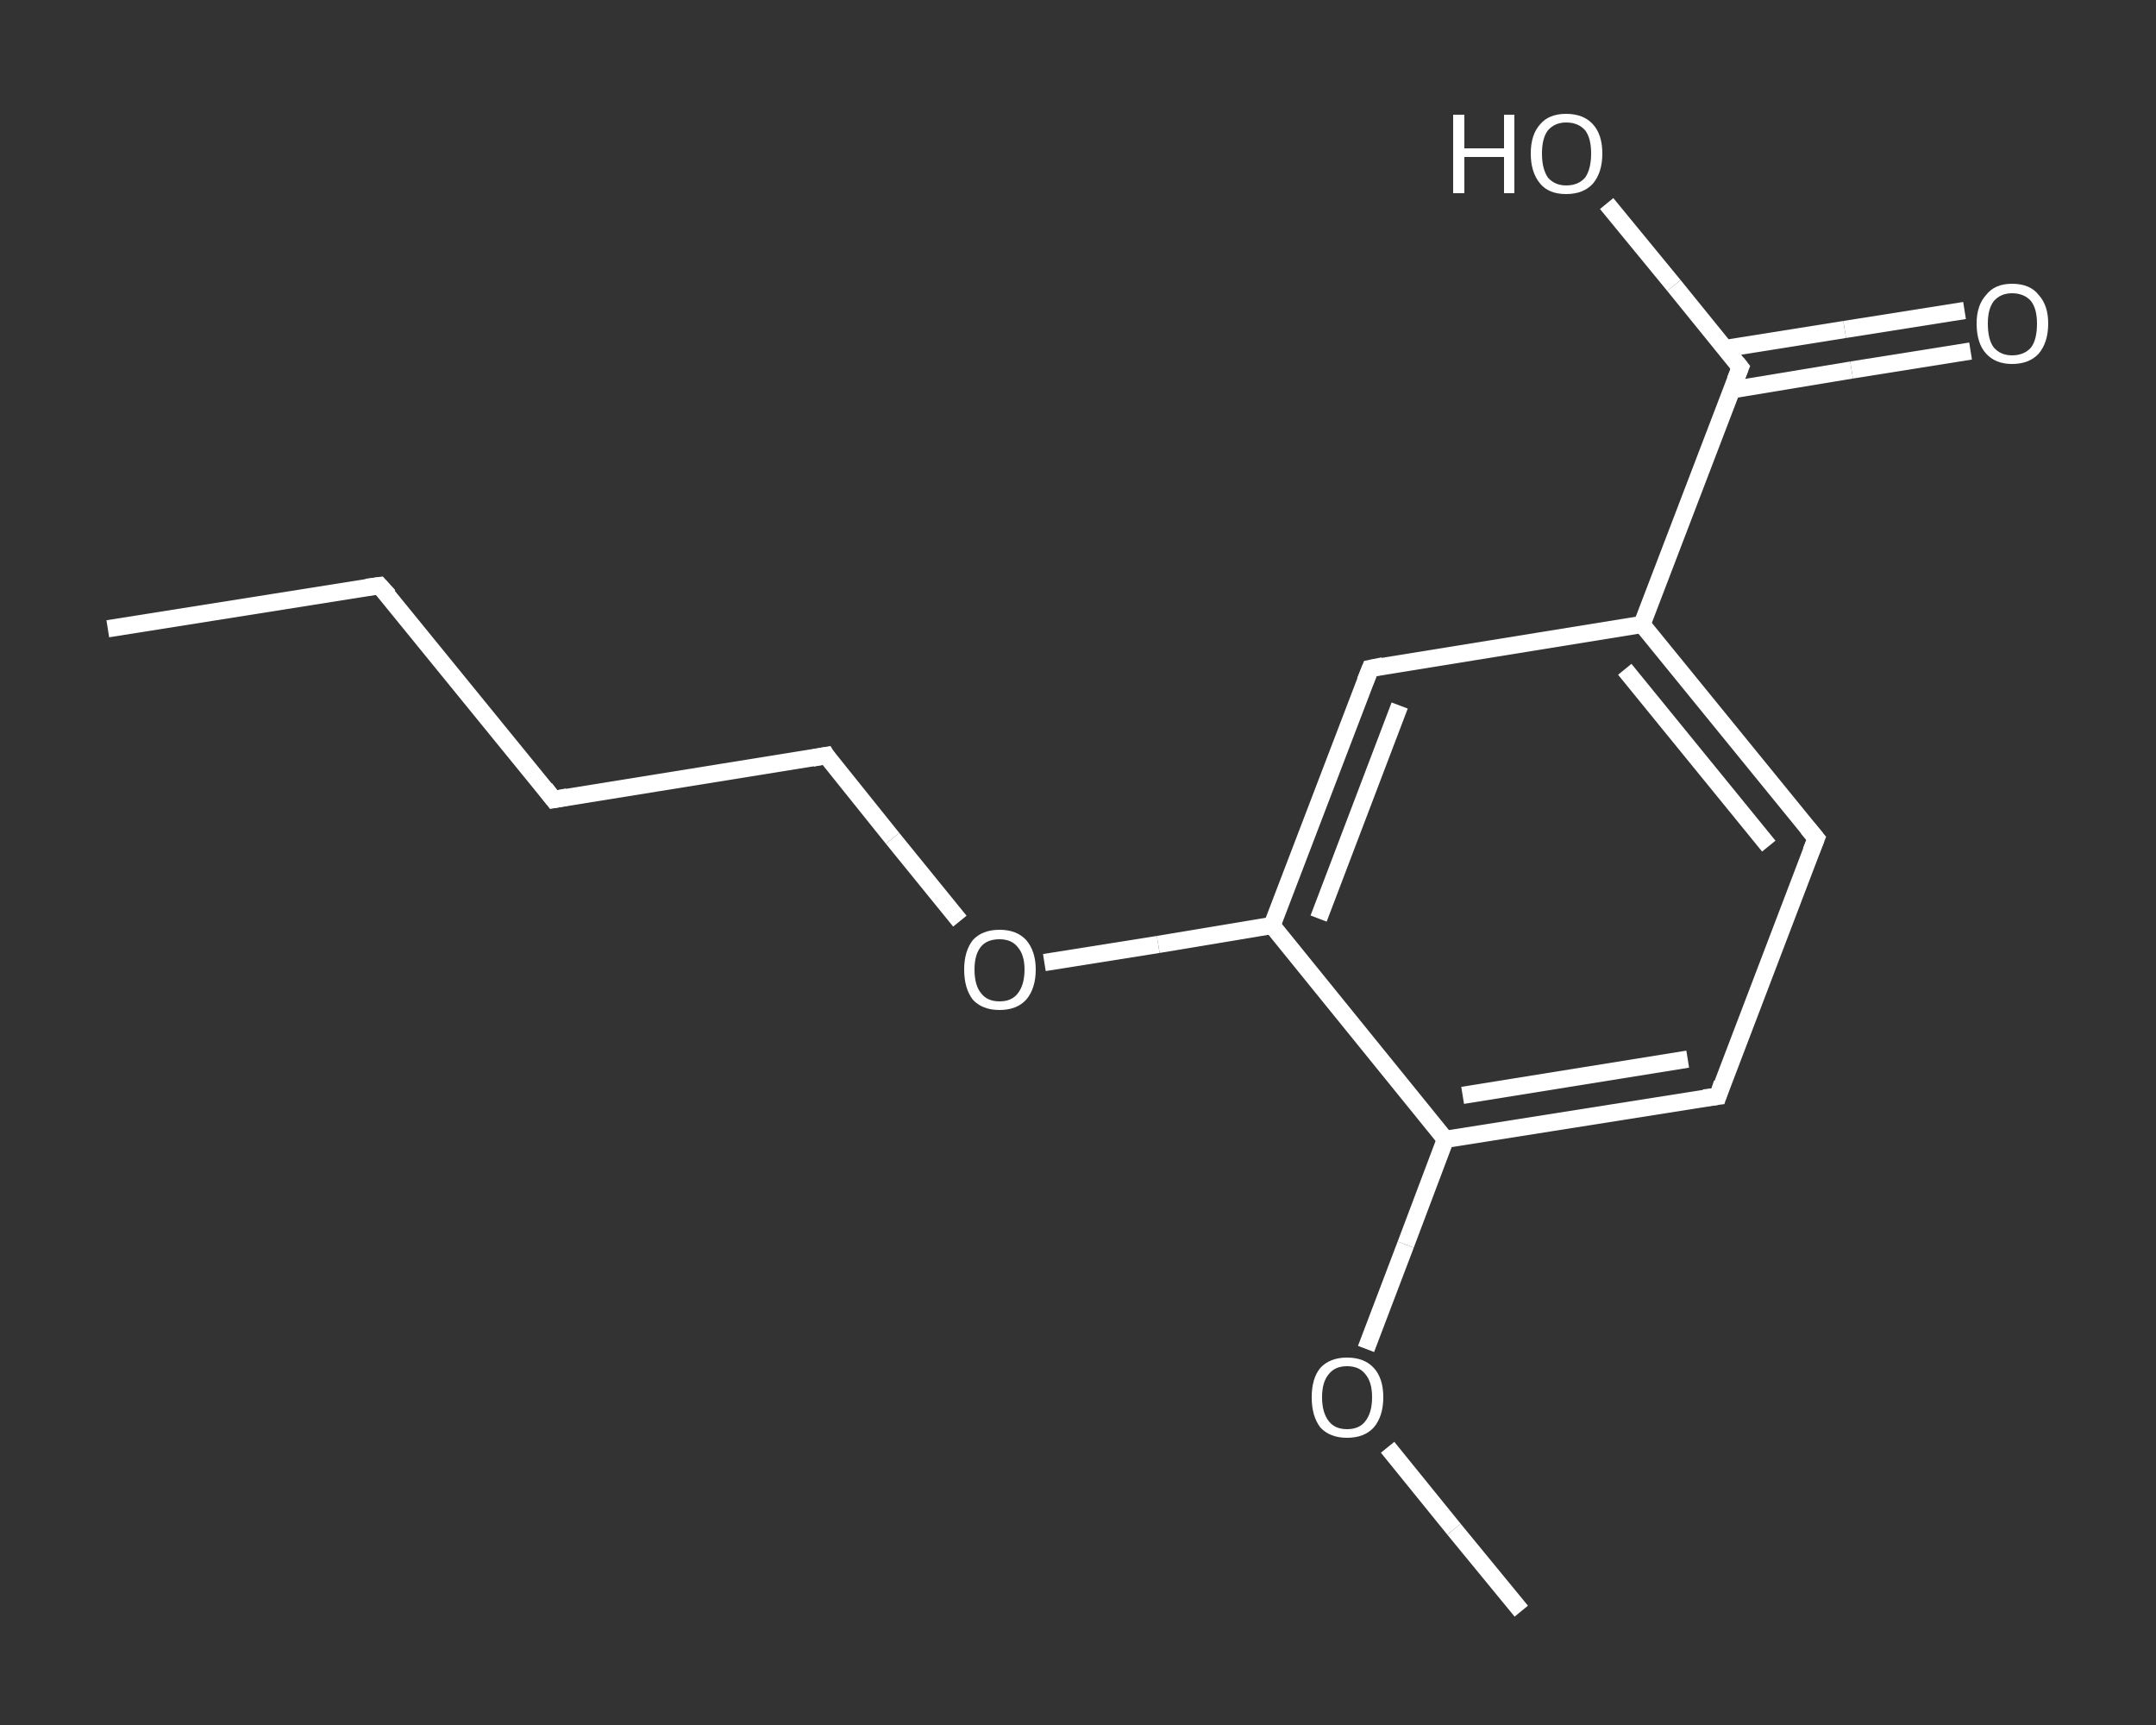 <?xml version='1.0' encoding='iso-8859-1'?>
<svg version='1.1' baseProfile='full'
              xmlns='http://www.w3.org/2000/svg'
                      xmlns:rdkit='http://www.rdkit.org/xml'
                      xmlns:xlink='http://www.w3.org/1999/xlink'
                  xml:space='preserve'
width='250px' height='200px' viewBox='0 0 250 200'>
<rect x="0" y="0" width="250" height="200" fill="#333333" stroke="none"/>
<!-- END OF HEADER -->
<rect style='opacity:1.0;fill:transparent;stroke:none' width='250.0' height='200.0' x='0.0' y='0.0'> </rect>
<path class='bond-0 atom-0 atom-1' d='M 12.5,72.9 L 44.0,67.9' style='fill:none;fill-rule:evenodd;stroke:#FFFFFF;stroke-width:2.0px;stroke-linecap:butt;stroke-linejoin:miter;stroke-opacity:1' />
<path class='bond-1 atom-1 atom-2' d='M 44.0,67.9 L 64.2,92.7' style='fill:none;fill-rule:evenodd;stroke:#FFFFFF;stroke-width:2.0px;stroke-linecap:butt;stroke-linejoin:miter;stroke-opacity:1' />
<path class='bond-2 atom-2 atom-3' d='M 64.2,92.7 L 95.8,87.6' style='fill:none;fill-rule:evenodd;stroke:#FFFFFF;stroke-width:2.0px;stroke-linecap:butt;stroke-linejoin:miter;stroke-opacity:1' />
<path class='bond-3 atom-3 atom-4' d='M 95.8,87.6 L 103.5,97.2' style='fill:none;fill-rule:evenodd;stroke:#FFFFFF;stroke-width:2.0px;stroke-linecap:butt;stroke-linejoin:miter;stroke-opacity:1' />
<path class='bond-3 atom-3 atom-4' d='M 103.5,97.2 L 111.3,106.8' style='fill:none;fill-rule:evenodd;stroke:#FFFFFF;stroke-width:2.0px;stroke-linecap:butt;stroke-linejoin:miter;stroke-opacity:1' />
<path class='bond-4 atom-4 atom-5' d='M 121.1,111.6 L 134.3,109.5' style='fill:none;fill-rule:evenodd;stroke:#FFFFFF;stroke-width:2.0px;stroke-linecap:butt;stroke-linejoin:miter;stroke-opacity:1' />
<path class='bond-4 atom-4 atom-5' d='M 134.3,109.5 L 147.5,107.3' style='fill:none;fill-rule:evenodd;stroke:#FFFFFF;stroke-width:2.0px;stroke-linecap:butt;stroke-linejoin:miter;stroke-opacity:1' />
<path class='bond-5 atom-5 atom-6' d='M 147.5,107.3 L 158.9,77.5' style='fill:none;fill-rule:evenodd;stroke:#FFFFFF;stroke-width:2.0px;stroke-linecap:butt;stroke-linejoin:miter;stroke-opacity:1' />
<path class='bond-5 atom-5 atom-6' d='M 152.9,106.5 L 162.3,81.8' style='fill:none;fill-rule:evenodd;stroke:#FFFFFF;stroke-width:2.0px;stroke-linecap:butt;stroke-linejoin:miter;stroke-opacity:1' />
<path class='bond-6 atom-6 atom-7' d='M 158.9,77.5 L 190.4,72.4' style='fill:none;fill-rule:evenodd;stroke:#FFFFFF;stroke-width:2.0px;stroke-linecap:butt;stroke-linejoin:miter;stroke-opacity:1' />
<path class='bond-7 atom-7 atom-8' d='M 190.4,72.4 L 201.8,42.6' style='fill:none;fill-rule:evenodd;stroke:#FFFFFF;stroke-width:2.0px;stroke-linecap:butt;stroke-linejoin:miter;stroke-opacity:1' />
<path class='bond-8 atom-8 atom-9' d='M 200.8,45.2 L 214.7,42.9' style='fill:none;fill-rule:evenodd;stroke:#FFFFFF;stroke-width:2.0px;stroke-linecap:butt;stroke-linejoin:miter;stroke-opacity:1' />
<path class='bond-8 atom-8 atom-9' d='M 214.7,42.9 L 228.5,40.7' style='fill:none;fill-rule:evenodd;stroke:#FFFFFF;stroke-width:2.0px;stroke-linecap:butt;stroke-linejoin:miter;stroke-opacity:1' />
<path class='bond-8 atom-8 atom-9' d='M 200.1,40.4 L 213.9,38.2' style='fill:none;fill-rule:evenodd;stroke:#FFFFFF;stroke-width:2.0px;stroke-linecap:butt;stroke-linejoin:miter;stroke-opacity:1' />
<path class='bond-8 atom-8 atom-9' d='M 213.9,38.2 L 227.8,36.0' style='fill:none;fill-rule:evenodd;stroke:#FFFFFF;stroke-width:2.0px;stroke-linecap:butt;stroke-linejoin:miter;stroke-opacity:1' />
<path class='bond-9 atom-8 atom-10' d='M 201.8,42.6 L 194.1,33.1' style='fill:none;fill-rule:evenodd;stroke:#FFFFFF;stroke-width:2.0px;stroke-linecap:butt;stroke-linejoin:miter;stroke-opacity:1' />
<path class='bond-9 atom-8 atom-10' d='M 194.1,33.1 L 186.3,23.6' style='fill:none;fill-rule:evenodd;stroke:#FFFFFF;stroke-width:2.0px;stroke-linecap:butt;stroke-linejoin:miter;stroke-opacity:1' />
<path class='bond-10 atom-7 atom-11' d='M 190.4,72.4 L 210.6,97.2' style='fill:none;fill-rule:evenodd;stroke:#FFFFFF;stroke-width:2.0px;stroke-linecap:butt;stroke-linejoin:miter;stroke-opacity:1' />
<path class='bond-10 atom-7 atom-11' d='M 188.4,77.6 L 205.1,98.1' style='fill:none;fill-rule:evenodd;stroke:#FFFFFF;stroke-width:2.0px;stroke-linecap:butt;stroke-linejoin:miter;stroke-opacity:1' />
<path class='bond-11 atom-11 atom-12' d='M 210.6,97.2 L 199.2,127.1' style='fill:none;fill-rule:evenodd;stroke:#FFFFFF;stroke-width:2.0px;stroke-linecap:butt;stroke-linejoin:miter;stroke-opacity:1' />
<path class='bond-12 atom-12 atom-13' d='M 199.2,127.1 L 167.6,132.1' style='fill:none;fill-rule:evenodd;stroke:#FFFFFF;stroke-width:2.0px;stroke-linecap:butt;stroke-linejoin:miter;stroke-opacity:1' />
<path class='bond-12 atom-12 atom-13' d='M 195.7,122.8 L 169.6,127.0' style='fill:none;fill-rule:evenodd;stroke:#FFFFFF;stroke-width:2.0px;stroke-linecap:butt;stroke-linejoin:miter;stroke-opacity:1' />
<path class='bond-13 atom-13 atom-14' d='M 167.6,132.1 L 163.0,144.3' style='fill:none;fill-rule:evenodd;stroke:#FFFFFF;stroke-width:2.0px;stroke-linecap:butt;stroke-linejoin:miter;stroke-opacity:1' />
<path class='bond-13 atom-13 atom-14' d='M 163.0,144.3 L 158.4,156.4' style='fill:none;fill-rule:evenodd;stroke:#FFFFFF;stroke-width:2.0px;stroke-linecap:butt;stroke-linejoin:miter;stroke-opacity:1' />
<path class='bond-14 atom-14 atom-15' d='M 160.9,167.8 L 168.6,177.3' style='fill:none;fill-rule:evenodd;stroke:#FFFFFF;stroke-width:2.0px;stroke-linecap:butt;stroke-linejoin:miter;stroke-opacity:1' />
<path class='bond-14 atom-14 atom-15' d='M 168.6,177.3 L 176.4,186.8' style='fill:none;fill-rule:evenodd;stroke:#FFFFFF;stroke-width:2.0px;stroke-linecap:butt;stroke-linejoin:miter;stroke-opacity:1' />
<path class='bond-15 atom-13 atom-5' d='M 167.6,132.1 L 147.5,107.3' style='fill:none;fill-rule:evenodd;stroke:#FFFFFF;stroke-width:2.0px;stroke-linecap:butt;stroke-linejoin:miter;stroke-opacity:1' />
<path d='M 42.5,68.1 L 44.0,67.9 L 45.1,69.1' style='fill:none;stroke:#FFFFFF;stroke-width:2.0px;stroke-linecap:butt;stroke-linejoin:miter;stroke-opacity:1;' />
<path d='M 63.2,91.4 L 64.2,92.7 L 65.8,92.4' style='fill:none;stroke:#FFFFFF;stroke-width:2.0px;stroke-linecap:butt;stroke-linejoin:miter;stroke-opacity:1;' />
<path d='M 94.2,87.9 L 95.8,87.6 L 96.1,88.1' style='fill:none;stroke:#FFFFFF;stroke-width:2.0px;stroke-linecap:butt;stroke-linejoin:miter;stroke-opacity:1;' />
<path d='M 158.3,79.0 L 158.9,77.5 L 160.4,77.2' style='fill:none;stroke:#FFFFFF;stroke-width:2.0px;stroke-linecap:butt;stroke-linejoin:miter;stroke-opacity:1;' />
<path d='M 201.2,44.1 L 201.8,42.6 L 201.4,42.1' style='fill:none;stroke:#FFFFFF;stroke-width:2.0px;stroke-linecap:butt;stroke-linejoin:miter;stroke-opacity:1;' />
<path d='M 209.6,96.0 L 210.6,97.2 L 210.0,98.7' style='fill:none;stroke:#FFFFFF;stroke-width:2.0px;stroke-linecap:butt;stroke-linejoin:miter;stroke-opacity:1;' />
<path d='M 199.7,125.6 L 199.2,127.1 L 197.6,127.3' style='fill:none;stroke:#FFFFFF;stroke-width:2.0px;stroke-linecap:butt;stroke-linejoin:miter;stroke-opacity:1;' />
<path class='atom-4' d='M 111.8 112.4
Q 111.8 110.3, 112.8 109.0
Q 113.9 107.8, 115.9 107.8
Q 117.9 107.8, 119.0 109.0
Q 120.1 110.3, 120.1 112.4
Q 120.1 114.6, 119.0 115.9
Q 117.9 117.1, 115.9 117.1
Q 113.9 117.1, 112.8 115.9
Q 111.8 114.6, 111.8 112.4
M 115.9 116.1
Q 117.3 116.1, 118.0 115.2
Q 118.8 114.2, 118.8 112.4
Q 118.8 110.7, 118.0 109.8
Q 117.3 108.9, 115.9 108.9
Q 114.5 108.9, 113.8 109.7
Q 113.0 110.6, 113.0 112.4
Q 113.0 114.3, 113.8 115.2
Q 114.5 116.1, 115.9 116.1
' fill='#FFFFFF'/>
<path class='atom-9' d='M 229.2 37.5
Q 229.2 35.4, 230.3 34.2
Q 231.3 32.9, 233.3 32.9
Q 235.4 32.9, 236.4 34.2
Q 237.5 35.4, 237.5 37.5
Q 237.5 39.7, 236.4 41.0
Q 235.3 42.2, 233.3 42.2
Q 231.4 42.2, 230.3 41.0
Q 229.2 39.8, 229.2 37.5
M 233.3 41.2
Q 234.7 41.2, 235.5 40.3
Q 236.2 39.4, 236.2 37.5
Q 236.2 35.8, 235.5 34.9
Q 234.7 34.0, 233.3 34.0
Q 232.0 34.0, 231.2 34.9
Q 230.5 35.8, 230.5 37.5
Q 230.5 39.4, 231.2 40.3
Q 232.0 41.2, 233.3 41.2
' fill='#FFFFFF'/>
<path class='atom-10' d='M 168.5 13.3
L 169.8 13.3
L 169.8 17.2
L 174.4 17.2
L 174.4 13.3
L 175.6 13.3
L 175.6 22.4
L 174.4 22.4
L 174.4 18.2
L 169.8 18.2
L 169.8 22.4
L 168.5 22.4
L 168.5 13.3
' fill='#FFFFFF'/>
<path class='atom-10' d='M 177.5 17.8
Q 177.5 15.6, 178.6 14.4
Q 179.6 13.2, 181.6 13.2
Q 183.6 13.2, 184.7 14.4
Q 185.8 15.6, 185.8 17.8
Q 185.8 20.0, 184.7 21.3
Q 183.6 22.5, 181.6 22.5
Q 179.6 22.5, 178.6 21.3
Q 177.5 20.0, 177.5 17.8
M 181.6 21.5
Q 183.0 21.5, 183.8 20.6
Q 184.5 19.6, 184.5 17.8
Q 184.5 16.0, 183.8 15.1
Q 183.0 14.2, 181.6 14.2
Q 180.3 14.2, 179.5 15.1
Q 178.8 16.0, 178.8 17.8
Q 178.8 19.6, 179.5 20.6
Q 180.3 21.5, 181.6 21.5
' fill='#FFFFFF'/>
<path class='atom-14' d='M 152.1 162.0
Q 152.1 159.8, 153.1 158.6
Q 154.2 157.4, 156.2 157.4
Q 158.2 157.4, 159.3 158.6
Q 160.4 159.8, 160.4 162.0
Q 160.4 164.2, 159.3 165.5
Q 158.2 166.7, 156.2 166.7
Q 154.2 166.7, 153.1 165.5
Q 152.1 164.2, 152.1 162.0
M 156.2 165.7
Q 157.6 165.7, 158.3 164.8
Q 159.1 163.8, 159.1 162.0
Q 159.1 160.2, 158.3 159.3
Q 157.6 158.4, 156.2 158.4
Q 154.8 158.4, 154.1 159.3
Q 153.3 160.2, 153.3 162.0
Q 153.3 163.8, 154.1 164.8
Q 154.8 165.7, 156.2 165.7
' fill='#FFFFFF'/>
</svg>

